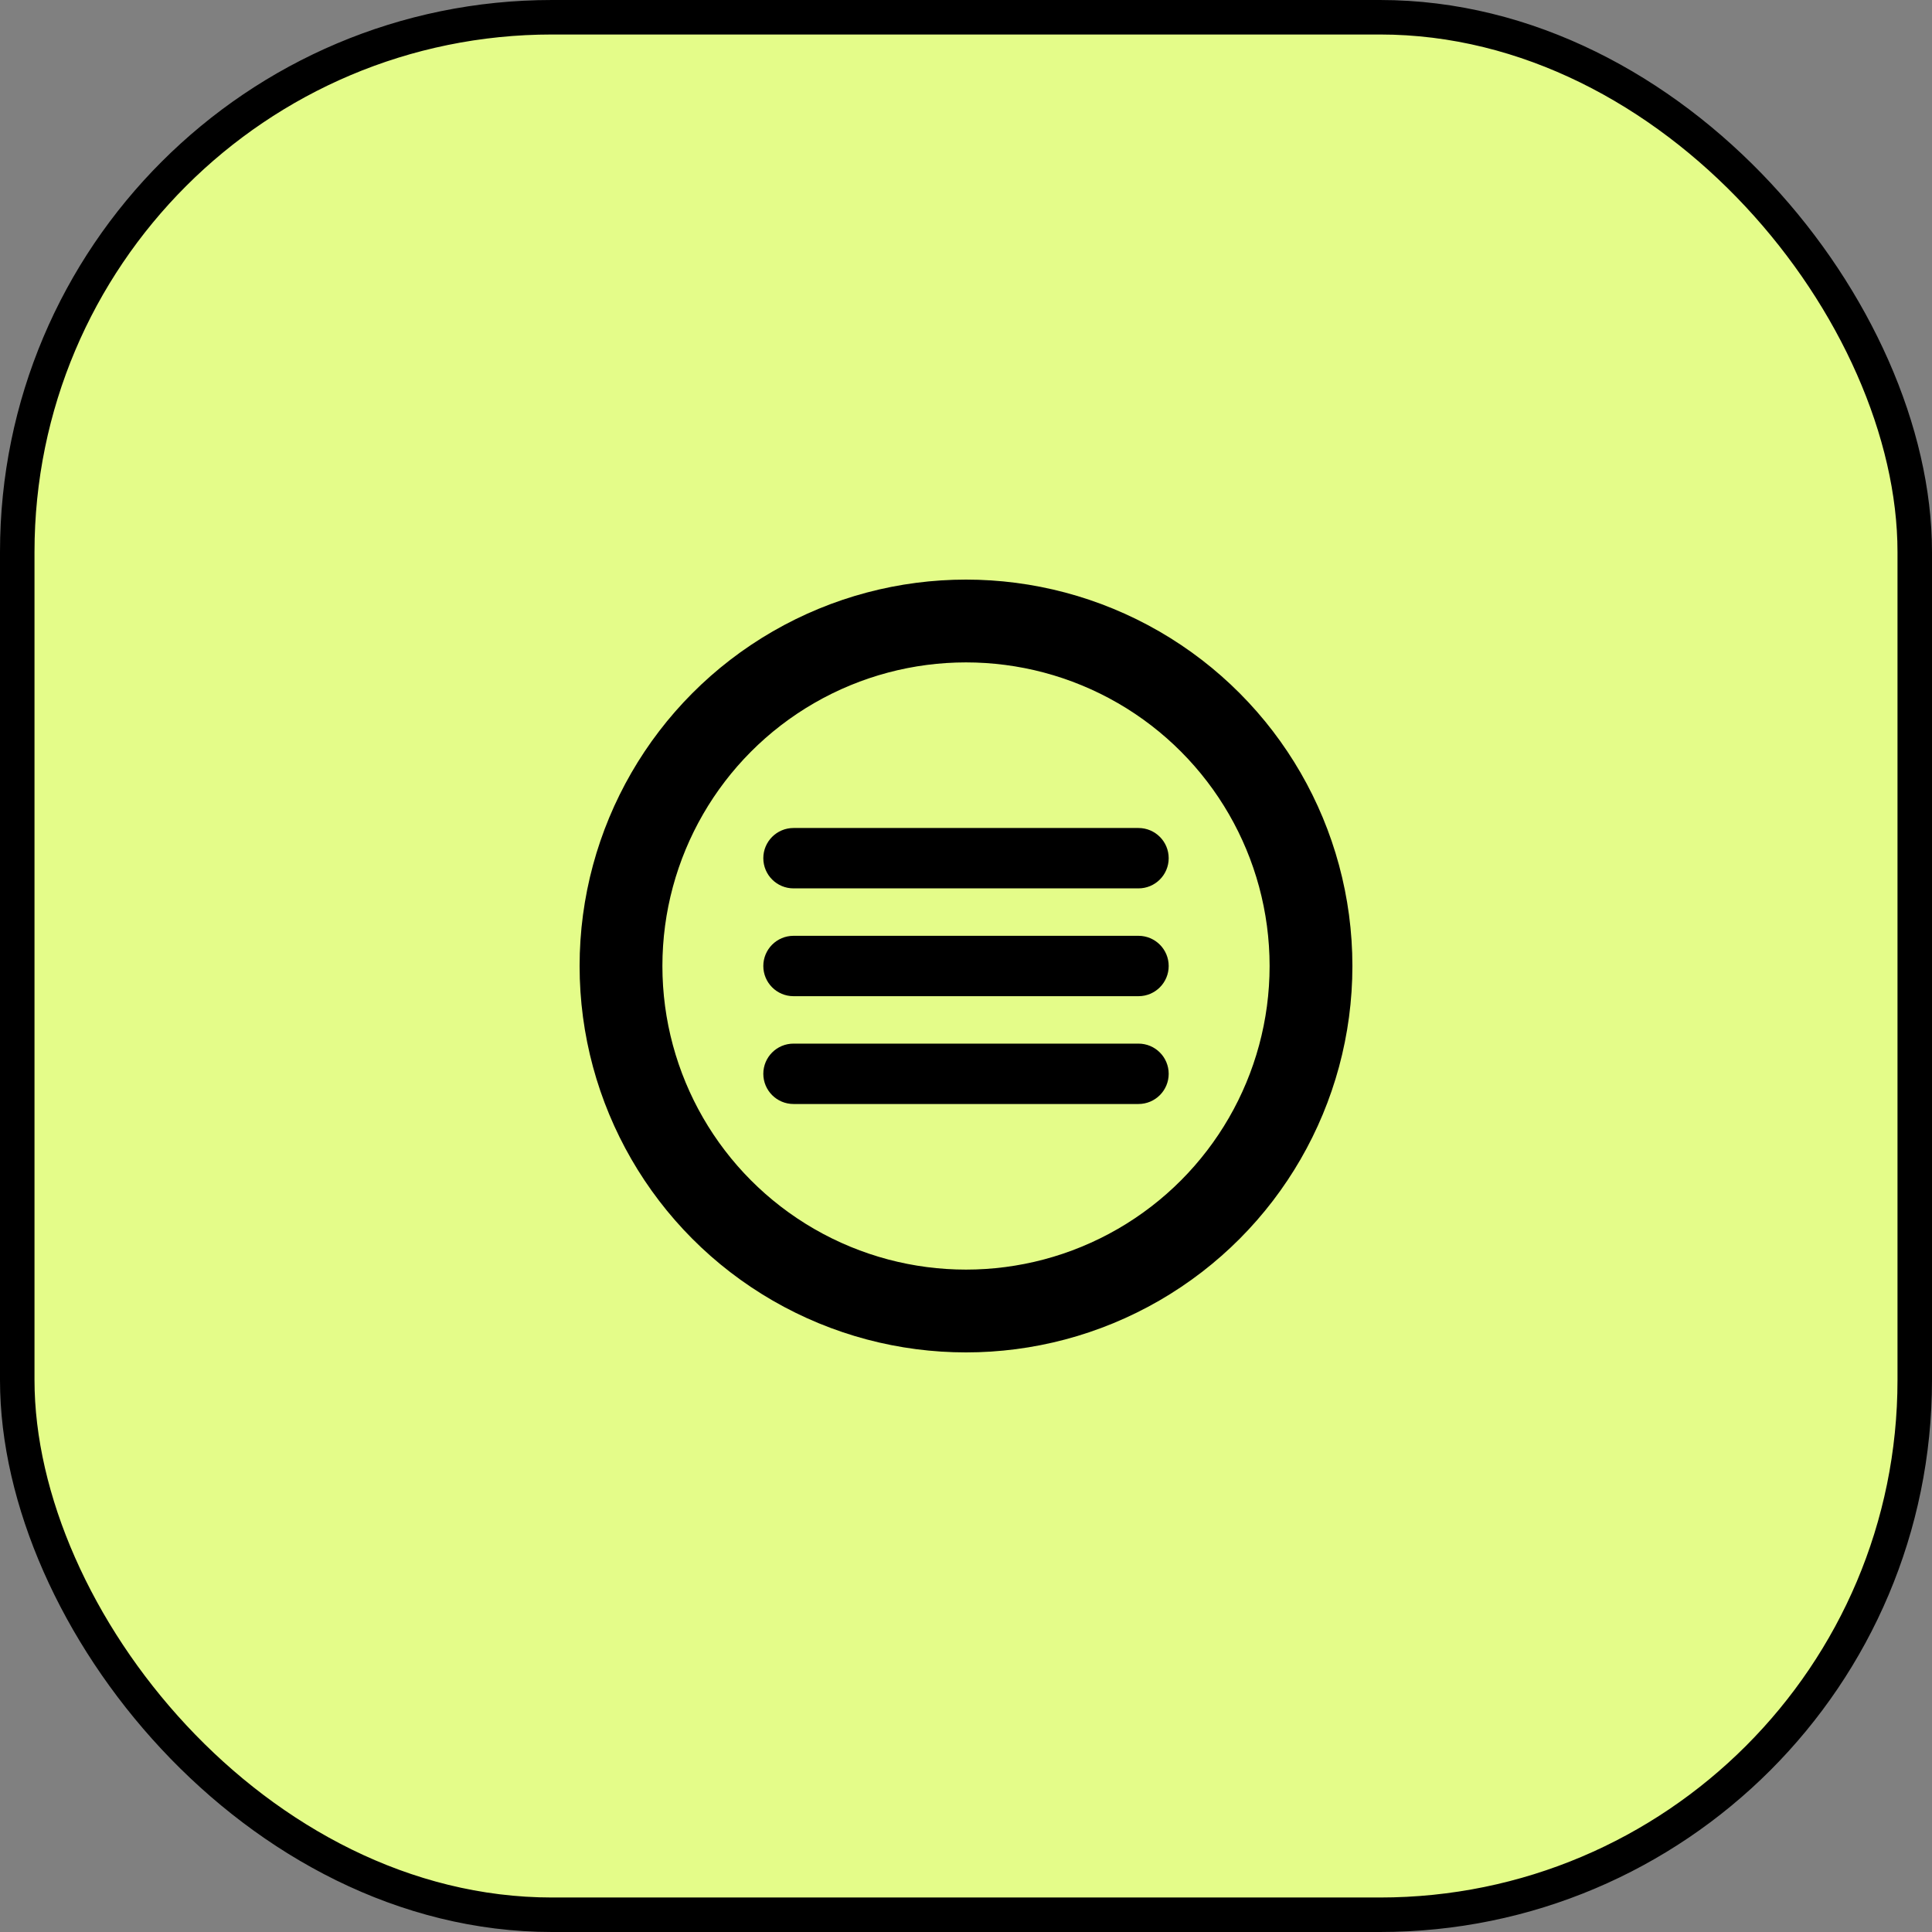 <?xml version="1.0" encoding="UTF-8"?> <svg xmlns="http://www.w3.org/2000/svg" width="56" height="56" viewBox="0 0 56 56" fill="none"><rect x="0" y="0" width="56" height="56" fill="#808080" stroke="none"/><rect x="0.5" y="0.5" width="55" height="55" rx="15.5" fill="#E4FC89" stroke="black"></rect><circle cx="28" cy="28" r="10" stroke="black" stroke-width="2.4"></circle><path d="M23 31.75C22.655 31.75 22.375 31.47 22.375 31.125V31.125C22.375 30.78 22.655 30.5 23 30.5H33C33.345 30.5 33.625 30.78 33.625 31.125V31.125C33.625 31.47 33.345 31.75 33 31.75H23ZM23 28.625C22.655 28.625 22.375 28.345 22.375 28V28C22.375 27.655 22.655 27.375 23 27.375H33C33.345 27.375 33.625 27.655 33.625 28V28C33.625 28.345 33.345 28.625 33 28.625H23ZM23 25.5C22.655 25.5 22.375 25.22 22.375 24.875V24.875C22.375 24.53 22.655 24.25 23 24.25H33C33.345 24.25 33.625 24.53 33.625 24.875V24.875C33.625 25.22 33.345 25.5 33 25.5H23Z" fill="black" stroke="black" stroke-width="0.5"></path></svg> 